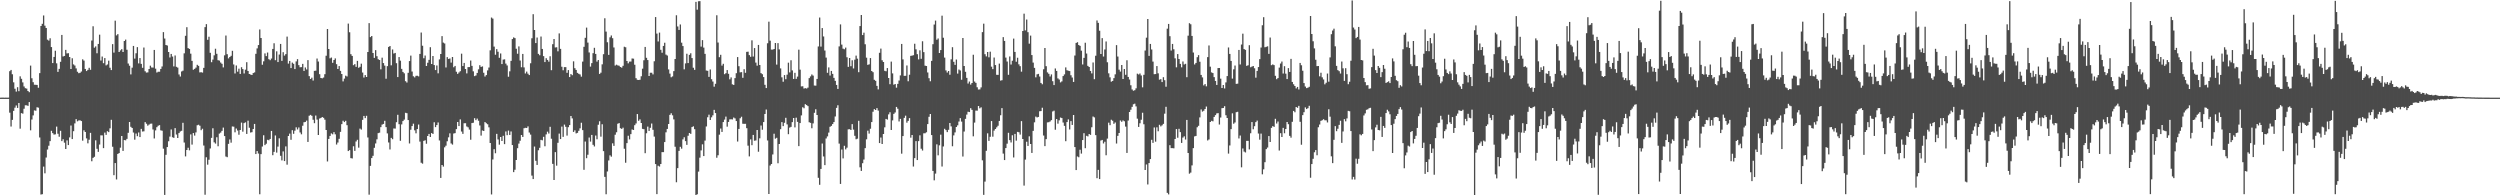 <?xml version="1.0" encoding="UTF-8"?>
<svg xmlns="http://www.w3.org/2000/svg" width="1920" height="150">
  <path d="M0 74.984h1v1.000H0zM1 74.983h1v1.000H1zM2 74.981h1v1.000H2zM3 74.985h1v1.000H3zM4 74.976h1v1.000H4zM5 74.984h1v1.000H5zM6 74.982h1v1.000H6zM7 54.692h1v31.827H7zM8 53.708h1v43.448H8zM9 57.019h1v35.038H9zM10 63.235h1v21.933H10zM11 68.128h1v14.545H11zM12 70.327h1v10.689H12zM13 66.988h1v15.901H13zM14 70.033h1v9.084H14zM15 58.607h1v40.195H15zM16 60.495h1v26.390H16zM17 63.281h1v24.025H17zM18 66.399h1v17.131H18zM19 67.758h1v13.101H19zM20 68.024h1v12.859H20zM21 69.907h1v11.416H21zM22 70.828h1v7.581H22zM23 50.373h1v49.739H23zM24 60.097h1v31.697H24zM25 63.105h1v25.505H25zM26 65.088h1v19.682H26zM27 65.143h1v19.922H27zM28 65.218h1v17.173H28zM29 67.370h1v15.311H29zM30 56.180h1v49.388H30zM31 19.947h1v129.440H31zM32 18.299h1v130.866H32zM33 11.893h1v116.043H33zM34 19.716h1v113.419H34zM35 21.491h1v99.510H35zM36 30.456h1v84.372H36zM37 31.197h1v80.712H37zM38 29.382h1v79.008H38zM39 36.130h1v64.310H39zM40 48.451h1v53.803H40zM41 43.740h1v59.616H41zM42 38.960h1v64.185H42zM43 48.624h1v48.609H43zM44 55.171h1v47.556H44zM45 52.915h1v52.081H45zM46 47.465h1v53.012H46zM47 26.844h1v81.544H47zM48 43.341h1v63.618H48zM49 42.958h1v66.591H49zM50 38.305h1v76.144H50zM51 41.006h1v66.803H51zM52 40.849h1v70.544H52zM53 43.780h1v61.762H53zM54 53.005h1v43.399H54zM55 44.737h1v62.071H55zM56 49.441h1v51.303H56zM57 50.354h1v44.424H57zM58 52.552h1v38.947H58zM59 55.109h1v38.083H59zM60 56.231h1v36.282H60zM61 55.894h1v36.507H61zM62 54.919h1v38.079H62zM63 45.557h1v62.455H63zM64 46.520h1v53.567H64zM65 52.929h1v48.463H65zM66 54.589h1v51.690H66zM67 53.657h1v56.422H67zM68 52.080h1v55.257H68zM69 53.621h1v48.408H69zM70 31.136h1v92.707H70zM71 20.183h1v101.073H71zM72 36.614h1v83.788H72zM73 35.652h1v72.127H73zM74 40.908h1v73.392H74zM75 33.744h1v82.871H75zM76 26.638h1v84.348H76zM77 46.481h1v57.458H77zM78 43.422h1v60.578H78zM79 48.559h1v65.210H79zM80 44.580h1v57.246H80zM81 50.217h1v53.364H81zM82 49.494h1v51.290H82zM83 46.571h1v54.911H83zM84 52.003h1v46.532H84zM85 53.801h1v38.226H85zM86 33.882h1v78.787H86zM87 40.393h1v94.174H87zM88 15.868h1v109.350H88zM89 27.190h1v110.620H89zM90 26.216h1v91.996H90zM91 39.928h1v77.651H91zM92 38.689h1v74.724H92zM93 37.755h1v66.669H93zM94 39.953h1v75.959H94zM95 31.512h1v76.041H95zM96 30.394h1v77.389H96zM97 38.203h1v68.471H97zM98 48.781h1v53.194H98zM99 50.469h1v43.202H99zM100 57.113h1v40.263H100zM101 51.946h1v46.381H101zM102 35.270h1v66.506H102zM103 45.007h1v62.263H103zM104 40.894h1v61.686H104zM105 36.179h1v68.445H105zM106 48.671h1v53.087H106zM107 44.602h1v60.678H107zM108 49.052h1v49.927H108zM109 52.068h1v48.947H109zM110 36.528h1v64.327H110zM111 54.748h1v39.064H111zM112 55.782h1v39.227H112zM113 55.597h1v40.909H113zM114 53.008h1v42.680H114zM115 50.417h1v44.587H115zM116 51.803h1v43.132H116zM117 51.914h1v47.493H117zM118 38.350h1v68.015H118zM119 52.743h1v47.381H119zM120 55.706h1v41.986H120zM121 55.073h1v41.498H121zM122 55.107h1v40.997H122zM123 52.945h1v47.162H123zM124 51.051h1v49.372H124zM125 24.661h1v89.500H125zM126 29.568h1v120.150H126zM127 34.540h1v84.331H127zM128 34.980h1v77.970H128zM129 39.918h1v68.584H129zM130 44.157h1v60.742H130zM131 41.446h1v57.991H131zM132 43.425h1v61.996H132zM133 50.984h1v54.897H133zM134 42.577h1v55.841H134zM135 51.314h1v52.030H135zM136 51.903h1v54.100H136zM137 57.211h1v44.981H137zM138 58.780h1v42.162H138zM139 54.904h1v45.567H139zM140 54.287h1v40.036H140zM141 40.943h1v68.543H141zM142 27.473h1v92.661H142zM143 20.890h1v94.290H143zM144 36.982h1v76.484H144zM145 37.566h1v77.884H145zM146 41.211h1v62.000H146zM147 46.759h1v64.312H147zM148 53.533h1v48.687H148zM149 52.910h1v51.209H149zM150 51.943h1v49.737H150zM151 49.765h1v46.418H151zM152 50.593h1v45.203H152zM153 55.579h1v40.995H153zM154 55.472h1v44.532H154zM155 55.778h1v43.101H155zM156 52.114h1v59.655H156zM157 20.820h1v128.755H157zM158 18.547h1v102.213H158zM159 30.549h1v95.939H159zM160 28.237h1v94.451H160zM161 40.564h1v73.438H161zM162 47.768h1v58.136H162zM163 45.783h1v52.723H163zM164 42.514h1v66.803H164zM165 37.440h1v72.822H165zM166 41.315h1v64.108H166zM167 46.225h1v66.088H167zM168 46.565h1v56.056H168zM169 48.024h1v53.799H169zM170 48.981h1v51.547H170zM171 51.739h1v46.271H171zM172 42.490h1v62.019H172zM173 27.268h1v92.972H173zM174 41.609h1v79.105H174zM175 44.875h1v65.637H175zM176 43.793h1v63.300H176zM177 42.831h1v66.757H177zM178 39.013h1v58.100H178zM179 49.505h1v47.787H179zM180 56.421h1v45.191H180zM181 50.257h1v48.446H181zM182 55.060h1v45.182H182zM183 52.716h1v50.750H183zM184 56.785h1v43.040H184zM185 51.608h1v42.566H185zM186 53.019h1v48.110H186zM187 56.427h1v38.157H187zM188 53.508h1v40.422H188zM189 47.789h1v55.085H189zM190 54.523h1v38.142H190zM191 56.845h1v41.254H191zM192 57.232h1v44.565H192zM193 57.612h1v43.929H193zM194 56.133h1v42.919H194zM195 55.591h1v39.607H195zM196 41.297h1v77.029H196zM197 37.149h1v78.874H197zM198 34.599h1v83.311H198zM199 22.624h1v126.558H199zM200 29.196h1v89.183H200zM201 49.701h1v62.841H201zM202 47.102h1v56.758H202zM203 40.997h1v70.443H203zM204 43.090h1v67.280H204zM205 40.360h1v66.992H205zM206 45.468h1v62.271H206zM207 46.248h1v60.477H207zM208 44.934h1v55.612H208zM209 37.580h1v81.594H209zM210 33.218h1v83.431H210zM211 46.217h1v57.815H211zM212 39.430h1v77.768H212zM213 47.658h1v64.952H213zM214 41.889h1v64.356H214zM215 33.754h1v85.899H215zM216 46.771h1v76.427H216zM217 40.113h1v76.139H217zM218 42.710h1v81.002H218zM219 41.579h1v70.851H219zM220 28.108h1v98.378H220zM221 48.866h1v55.566H221zM222 46.799h1v55.829H222zM223 52.255h1v55.105H223zM224 48.075h1v51.932H224zM225 48.995h1v53.749H225zM226 53.029h1v47.302H226zM227 47.175h1v50.606H227zM228 45.395h1v54.018H228zM229 50.007h1v47.887H229zM230 51.678h1v50.068H230zM231 51.566h1v51.605H231zM232 49.072h1v47.472H232zM233 54.474h1v39.435H233zM234 51.790h1v41.846H234zM235 53.326h1v39.286H235zM236 46.194h1v62.834H236zM237 58.446h1v30.431H237zM238 60.664h1v27.535H238zM239 59.662h1v29.294H239zM240 61.823h1v30.127H240zM241 54.432h1v40.162H241zM242 54.295h1v34.453H242zM243 44.955h1v46.896H243zM244 47.245h1v56.423H244zM245 56.973h1v34.045H245zM246 59.898h1v30.667H246zM247 60.184h1v29.673H247zM248 59.559h1v30.899H248zM249 56.981h1v34.914H249zM250 42.790h1v57.063H250zM251 22.296h1v101.706H251zM252 37.616h1v69.074H252zM253 44.782h1v59.603H253zM254 44.203h1v58.248H254zM255 48.213h1v54.945H255zM256 46.084h1v55.403H256zM257 44.855h1v58.304H257zM258 49.291h1v61.703H258zM259 52.992h1v56.492H259zM260 50.732h1v55.848H260zM261 54.414h1v46.858H261zM262 56.857h1v38.490H262zM263 62.518h1v30.219H263zM264 60.386h1v33.364H264zM265 58.134h1v34.654H265zM266 58.723h1v37.418H266zM267 18.118h1v97.908H267zM268 24.759h1v90.521H268zM269 41.603h1v79.839H269zM270 42.944h1v78.747H270zM271 50.061h1v62.287H271zM272 49.235h1v66.606H272zM273 51.368h1v57.264H273zM274 46.739h1v60.620H274zM275 52.070h1v61.316H275zM276 51.324h1v47.447H276zM277 48.889h1v50.653H277zM278 55.692h1v36.388H278zM279 59.569h1v29.452H279zM280 57.673h1v33.057H280zM281 59.124h1v29.800H281zM282 39.945h1v65.612H282zM283 17.760h1v131.746H283zM284 28.534h1v98.843H284zM285 27.624h1v93.770H285zM286 40.710h1v78.956H286zM287 44.433h1v69.057H287zM288 38.502h1v71.661H288zM289 43.157h1v63.858H289zM290 45.502h1v56.746H290zM291 46.059h1v55.830H291zM292 53.242h1v44.422H292zM293 44.289h1v51.410H293zM294 48.460h1v46.746H294zM295 50.391h1v42.377H295zM296 60.459h1v37.175H296zM297 50.785h1v51.676H297zM298 36.054h1v73.383H298zM299 35.337h1v79.435H299zM300 50.171h1v55.701H300zM301 37.976h1v68.940H301zM302 41.130h1v57.548H302zM303 40.662h1v58.095H303zM304 48.530h1v45.319H304zM305 59.189h1v28.993H305zM306 43.846h1v51.542H306zM307 46.579h1v61.579H307zM308 52.904h1v42.657H308zM309 55.258h1v37.739H309zM310 56.340h1v35.533H310zM311 62.347h1v24.273H311zM312 63.378h1v23.569H312zM313 55.893h1v36.315H313zM314 46.912h1v63.291H314zM315 42.709h1v56.923H315zM316 54.944h1v41.861H316zM317 58.569h1v36.402H317zM318 59.439h1v40.633H318zM319 58.219h1v44.163H319zM320 58.179h1v40.934H320zM321 58.670h1v36.964H321zM322 41.433h1v67.297H322zM323 24.982h1v100.005H323zM324 35.127h1v90.589H324zM325 44.737h1v63.474H325zM326 42.635h1v65.112H326zM327 50.671h1v59.726H327zM328 48.177h1v56.268H328zM329 45.973h1v56.876H329zM330 36.263h1v68.939H330zM331 49.154h1v53.047H331zM332 43.011h1v59.830H332zM333 49.954h1v43.924H333zM334 53.818h1v43.842H334zM335 50.267h1v45.771H335zM336 56.340h1v37.730H336zM337 45.638h1v62.224H337zM338 41.485h1v95.178H338zM339 27.737h1v98.989H339zM340 32.708h1v95.261H340zM341 33.402h1v79.739H341zM342 51.811h1v60.080H342zM343 43.857h1v64.629H343zM344 45.250h1v60.210H344zM345 44.890h1v57.491H345zM346 48.057h1v62.106H346zM347 43.752h1v67.304H347zM348 51.665h1v50.901H348zM349 50.629h1v51.622H349zM350 55.087h1v44.065H350zM351 56.705h1v36.989H351zM352 55.650h1v41.154H352zM353 54.662h1v37.013H353zM354 41.205h1v59.787H354zM355 50.719h1v52.069H355zM356 48.328h1v46.364H356zM357 53.012h1v41.609H357zM358 56.377h1v40.725H358zM359 51.536h1v46.232H359zM360 51.495h1v48.017H360zM361 46.478h1v60.847H361zM362 50.602h1v43.892H362zM363 54.762h1v39.482H363zM364 58.450h1v32.309H364zM365 57.941h1v34.346H365zM366 56.035h1v35.037H366zM367 53.272h1v39.476H367zM368 50.066h1v46.277H368zM369 51.424h1v52.712H369zM370 51.000h1v49.185H370zM371 55.861h1v44.741H371zM372 58.798h1v34.926H372zM373 57.670h1v36.985H373zM374 54.053h1v41.390H374zM375 51.875h1v45.893H375zM376 38.664h1v71.174H376zM377 13.467h1v135.863H377zM378 14.305h1v108.167H378zM379 35.770h1v78.812H379zM380 42.058h1v75.655H380zM381 37.718h1v65.110H381zM382 39.730h1v67.368H382zM383 44.396h1v66.722H383zM384 41.054h1v64.171H384zM385 49.185h1v59.123H385zM386 45.758h1v58.532H386zM387 45.584h1v65.086H387zM388 48.841h1v52.149H388zM389 50.283h1v53.533H389zM390 58.916h1v41.366H390zM391 54.776h1v48.866H391zM392 46.728h1v54.245H392zM393 30.026h1v81.376H393zM394 28.702h1v103.504H394zM395 29.289h1v101.046H395zM396 37.431h1v85.469H396zM397 41.285h1v72.518H397zM398 35.653h1v74.617H398zM399 46.516h1v61.569H399zM400 51.655h1v52.027H400zM401 41.436h1v63.732H401zM402 51.752h1v46.741H402zM403 56.436h1v41.728H403zM404 55.008h1v43.275H404zM405 56.563h1v40.490H405zM406 57.664h1v44.148H406zM407 48.569h1v54.807H407zM408 29.389h1v105.457H408zM409 10.891h1v126.621H409zM410 23.019h1v89.511H410zM411 33.062h1v90.422H411zM412 28.846h1v97.808H412zM413 41.383h1v74.038H413zM414 42.419h1v71.095H414zM415 28.055h1v79.338H415zM416 37.605h1v70.195H416zM417 43.126h1v61.951H417zM418 47.678h1v64.673H418zM419 44.694h1v58.511H419zM420 46.038h1v55.108H420zM421 47.350h1v55.214H421zM422 43.202h1v54.174H422zM423 53.918h1v52.611H423zM424 33.953h1v91.903H424zM425 29.970h1v108.255H425zM426 36.450h1v80.391H426zM427 36.320h1v90.910H427zM428 39.443h1v70.225H428zM429 25.664h1v76.923H429zM430 37.512h1v69.273H430zM431 51.232h1v45.981H431zM432 53.982h1v51.110H432zM433 51.550h1v44.162H433zM434 51.577h1v45.821H434zM435 55.929h1v48.195H435zM436 53.805h1v43.879H436zM437 59.174h1v36.898H437zM438 56.873h1v32.214H438zM439 57.745h1v33.207H439zM440 47.111h1v54.236H440zM441 52.368h1v47.720H441zM442 53.702h1v48.766H442zM443 55.968h1v46.085H443zM444 56.674h1v43.779H444zM445 57.207h1v41.347H445zM446 58.873h1v35.383H446zM447 47.314h1v52.650H447zM448 35.935h1v94.488H448zM449 29.054h1v79.617H449zM450 21.199h1v100.301H450zM451 32.695h1v86.165H451zM452 40.276h1v65.374H452zM453 51.169h1v57.581H453zM454 48.477h1v55.161H454zM455 40.851h1v70.372H455zM456 36.726h1v75.773H456zM457 41.409h1v62.700H457zM458 47.319h1v59.635H458zM459 46.077h1v49.725H459zM460 56.757h1v36.398H460zM461 55.823h1v49.112H461zM462 49.409h1v46.041H462zM463 41.620h1v74.448H463zM464 14.016h1v121.843H464zM465 24.280h1v124.938H465zM466 32.455h1v99.226H466zM467 42.126h1v81.122H467zM468 28.696h1v90.600H468zM469 27.236h1v93.100H469zM470 29.317h1v80.784H470zM471 36.453h1v75.574H471zM472 50.350h1v53.150H472zM473 49.649h1v51.948H473zM474 50.206h1v44.809H474zM475 50.505h1v44.015H475zM476 51.441h1v47.017H476zM477 51.992h1v47.053H477zM478 50.537h1v47.531H478zM479 35.912h1v78.318H479zM480 36.315h1v88.675H480zM481 46.842h1v63.084H481zM482 48.617h1v55.629H482zM483 47.332h1v59.726H483zM484 47.241h1v55.772H484zM485 44.908h1v54.499H485zM486 45.036h1v54.794H486zM487 49.728h1v46.405H487zM488 60.052h1v34.776H488zM489 61.272h1v26.347H489zM490 61.426h1v31.349H490zM491 61.230h1v30.483H491zM492 58.554h1v35.928H492zM493 52.719h1v46.268H493zM494 46.294h1v52.917H494zM495 36.033h1v81.617H495zM496 44.385h1v57.972H496zM497 46.142h1v51.093H497zM498 58.363h1v42.188H498zM499 55.871h1v42.277H499zM500 55.868h1v39.000H500zM501 57.163h1v42.534H501zM502 47.052h1v57.835H502zM503 13.109h1v112.892H503zM504 25.812h1v123.284H504zM505 31.853h1v95.430H505zM506 25.057h1v102.856H506zM507 38.235h1v87.706H507zM508 40.504h1v76.352H508zM509 35.279h1v81.563H509zM510 32.802h1v76.280H510zM511 41.934h1v59.675H511zM512 42.625h1v56.393H512zM513 53.306h1v41.930H513zM514 56.543h1v31.695H514zM515 59.365h1v27.607H515zM516 58.698h1v29.879H516zM517 54.620h1v37.064H517zM518 45.310h1v67.382H518zM519 11.741h1v128.240H519zM520 20.324h1v108.805H520zM521 22.996h1v92.848H521zM522 18.809h1v93.952H522zM523 32.790h1v81.407H523zM524 35.390h1v71.660H524zM525 53.266h1v52.139H525zM526 48.675h1v59.717H526zM527 41.271h1v70.000H527zM528 48.452h1v55.800H528zM529 42.148h1v60.002H529zM530 40.929h1v61.865H530zM531 44.599h1v52.981H531zM532 52.002h1v45.036H532zM533 53.683h1v45.564H533zM534 1.415h1v148.525H534zM535 7.432h1v141.787H535zM536 0.947h1v130.858H536zM537 0.861h1v120.225H537zM538 35.801h1v79.718H538zM539 30.841h1v80.001H539zM540 36.577h1v83.291H540zM541 41.345h1v66.645H541zM542 54.181h1v42.936H542zM543 54.398h1v35.665H543zM544 59.056h1v29.011H544zM545 53.328h1v38.841H545zM546 60.831h1v29.292H546zM547 62.631h1v25.939H547zM548 66.550h1v17.846H548zM549 64.352h1v22.507H549zM550 11.746h1v109.380H550zM551 32.670h1v86.555H551zM552 43.904h1v59.528H552zM553 42.112h1v56.603H553zM554 50.383h1v50.955H554zM555 48.974h1v44.755H555zM556 56.995h1v34.876H556zM557 56.208h1v33.333H557zM558 53.797h1v43.480H558zM559 56.694h1v36.964H559zM560 60.919h1v30.800H560zM561 59.435h1v32.182H561zM562 64.786h1v26.982H562zM563 65.242h1v25.029H563zM564 60.026h1v30.920H564zM565 56.192h1v36.799H565zM566 43.834h1v64.863H566zM567 50.864h1v48.157H567zM568 55.563h1v35.288H568zM569 55.418h1v34.248H569zM570 59.742h1v35.294H570zM571 53.141h1v41.973H571zM572 55.893h1v39.176H572zM573 39.831h1v58.643H573zM574 39.685h1v72.200H574zM575 42.349h1v77.749H575zM576 43.601h1v63.469H576zM577 30.986h1v80.551H577zM578 43.411h1v60.216H578zM579 36.900h1v71.168H579zM580 48.103h1v59.767H580zM581 50.440h1v49.424H581zM582 34.498h1v82.040H582zM583 49.901h1v56.357H583zM584 56.150h1v40.278H584zM585 57.002h1v42.648H585zM586 59.193h1v34.557H586zM587 65.140h1v22.387H587zM588 67.610h1v16.522H588zM589 33.205h1v74.679H589zM590 16.664h1v132.328H590zM591 31.246h1v95.886H591zM592 38.079h1v87.869H592zM593 38.104h1v80.523H593zM594 37.612h1v65.071H594zM595 33.019h1v73.496H595zM596 49.635h1v56.214H596zM597 33.133h1v92.240H597zM598 37.961h1v72.621H598zM599 52.524h1v46.692H599zM600 59.377h1v34.426H600zM601 62.760h1v34.099H601zM602 57.652h1v36.676H602zM603 60.834h1v29.645H603zM604 57.333h1v38.227H604zM605 48.147h1v54.935H605zM606 55.586h1v42.431H606zM607 46.304h1v51.148H607zM608 54.059h1v39.747H608zM609 60.625h1v30.003H609zM610 55.913h1v41.947H610zM611 60.558h1v29.811H611zM612 58.825h1v34.765H612zM613 38.130h1v74.122H613zM614 53.489h1v41.016H614zM615 66.350h1v22.272H615zM616 66.264h1v16.121H616zM617 67.982h1v15.180H617zM618 67.672h1v12.347H618zM619 67.989h1v12.712H619zM620 67.262h1v14.245H620zM621 60.023h1v33.879H621zM622 58.652h1v35.726H622zM623 57.173h1v41.353H623zM624 58.041h1v36.754H624zM625 65.664h1v20.963H625zM626 65.803h1v18.105H626zM627 60.601h1v27.726H627zM628 35.665h1v100.889H628zM629 13.443h1v128.492H629zM630 35.785h1v93.974H630zM631 21.563h1v88.672H631zM632 27.986h1v92.175H632zM633 38.806h1v88.008H633zM634 44.219h1v62.097H634zM635 55.936h1v48.813H635zM636 51.753h1v50.061H636zM637 58.013h1v39.376H637zM638 54.501h1v42.187H638zM639 56.711h1v38.596H639zM640 59.801h1v33.933H640zM641 62.108h1v27.329H641zM642 65.207h1v17.629H642zM643 68.278h1v12.548H643zM644 35.630h1v74.672H644zM645 18.726h1v122.543H645zM646 34.272h1v80.595H646zM647 37.354h1v84.316H647zM648 37.822h1v74.128H648zM649 36.577h1v78.162H649zM650 43.990h1v69.435H650zM651 51.341h1v47.968H651zM652 44.541h1v54.689H652zM653 50.852h1v48.991H653zM654 46.260h1v49.096H654zM655 52.560h1v46.984H655zM656 45.849h1v58.470H656zM657 42.724h1v64.247H657zM658 45.061h1v61.444H658zM659 55.451h1v37.328H659zM660 20.043h1v108.487H660zM661 11.541h1v119.755H661zM662 26.953h1v98.410H662zM663 25.073h1v97.474H663zM664 34.015h1v79.776H664zM665 44.304h1v62.703H665zM666 49.795h1v50.568H666zM667 49.425h1v53.173H667zM668 44.591h1v54.298H668zM669 54.507h1v39.237H669zM670 55.436h1v30.390H670zM671 61.288h1v22.506H671zM672 62.076h1v22.415H672zM673 65.961h1v17.082H673zM674 68.668h1v16.295H674zM675 40.575h1v69.309H675zM676 37.311h1v68.293H676zM677 46.301h1v64.276H677zM678 47.641h1v55.255H678zM679 54.366h1v43.417H679zM680 54.736h1v36.622H680zM681 52.280h1v39.596H681zM682 59.911h1v27.953H682zM683 64.688h1v21.511H683zM684 47.285h1v52.577H684zM685 56.378h1v36.110H685zM686 65.043h1v22.432H686zM687 64.504h1v21.854H687zM688 67.309h1v14.798H688zM689 64.424h1v19.092H689zM690 61.855h1v31.428H690zM691 57.928h1v33.362H691zM692 33.739h1v84.290H692zM693 45.599h1v58.890H693zM694 58.284h1v32.226H694zM695 58.225h1v30.620H695zM696 50.257h1v43.933H696zM697 62.412h1v30.429H697zM698 57.409h1v33.333H698zM699 42.895h1v62.821H699zM700 42.713h1v60.982H700zM701 42.391h1v85.496H701zM702 33.589h1v87.882H702zM703 37.895h1v70.502H703zM704 41.643h1v81.275H704zM705 45.629h1v62.769H705zM706 38.642h1v65.316H706zM707 45.137h1v69.067H707zM708 31.708h1v83.891H708zM709 40.055h1v62.324H709zM710 50.445h1v51.879H710zM711 50.700h1v50.886H711zM712 55.657h1v39.652H712zM713 60.051h1v29.659H713zM714 62.416h1v25.115H714zM715 46.755h1v56.981H715zM716 33.922h1v97.338H716zM717 18.820h1v119.676H717zM718 15.798h1v117.547H718zM719 30.499h1v80.331H719zM720 29.542h1v89.742H720zM721 40.695h1v70.915H721zM722 38.455h1v64.950H722zM723 12.058h1v115.841H723zM724 28.988h1v83.520H724zM725 44.217h1v54.717H725zM726 54.080h1v45.861H726zM727 55.717h1v45.775H727zM728 54.533h1v45.171H728zM729 57.411h1v37.054H729zM730 45.552h1v51.506H730zM731 36.239h1v76.092H731zM732 47.457h1v56.526H732zM733 49.804h1v51.876H733zM734 45.743h1v51.816H734zM735 56.511h1v39.761H735zM736 53.410h1v39.945H736zM737 54.117h1v36.589H737zM738 61.214h1v32.160H738zM739 29.160h1v91.063H739zM740 50.700h1v50.300H740zM741 55.142h1v36.161H741zM742 59.816h1v28.182H742zM743 64.147h1v21.657H743zM744 62.592h1v23.457H744zM745 64.995h1v18.124H745zM746 63.728h1v20.643H746zM747 42.037h1v62.650H747zM748 62.618h1v31.521H748zM749 63.637h1v21.280H749zM750 67.001h1v18.011H750zM751 68.742h1v12.658H751zM752 68.641h1v14.575H752zM753 67.124h1v15.323H753zM754 24.696h1v98.431H754zM755 18.161h1v131.511H755zM756 41.636h1v97.839H756zM757 43.323h1v72.479H757zM758 39.943h1v62.475H758zM759 44.018h1v64.171H759zM760 39.666h1v65.419H760zM761 51.212h1v41.773H761zM762 53.105h1v51.870H762zM763 44.207h1v56.086H763zM764 49.954h1v49.129H764zM765 57.434h1v40.380H765zM766 57.501h1v39.073H766zM767 48.849h1v44.022H767zM768 61.910h1v26.626H768zM769 61.603h1v21.459H769zM770 28.511h1v89.474H770zM771 31.447h1v91.472H771zM772 44.229h1v69.462H772zM773 47.257h1v63.073H773zM774 57.460h1v44.510H774zM775 43.348h1v64.283H775zM776 49.577h1v59.839H776zM777 46.646h1v57.251H777zM778 29.669h1v91.289H778zM779 39.873h1v62.992H779zM780 47.428h1v60.623H780zM781 44.338h1v56.950H781zM782 49.385h1v52.181H782zM783 50.827h1v52.522H783zM784 55.050h1v37.957H784zM785 23.828h1v82.930H785zM786 10.491h1v132.062H786zM787 23.351h1v99.209H787zM788 14.985h1v93.892H788zM789 24.712h1v87.383H789zM790 33.516h1v71.190H790zM791 27.329h1v83.260H791zM792 42.306h1v75.139H792zM793 48.098h1v52.421H793zM794 52.137h1v41.801H794zM795 59.393h1v30.173H795zM796 57.085h1v33.141H796zM797 56.719h1v33.111H797zM798 58.769h1v26.688H798zM799 63.706h1v21.599H799zM800 64.725h1v18.033H800zM801 53.194h1v50.880H801zM802 36.840h1v75.377H802zM803 50.834h1v56.010H803zM804 55.627h1v38.380H804zM805 56.658h1v37.191H805zM806 58.734h1v34.555H806zM807 57.138h1v35.129H807zM808 62.377h1v23.223H808zM809 65.310h1v19.672H809zM810 52.583h1v47.053H810zM811 54.478h1v36.966H811zM812 60.217h1v34.767H812zM813 61.098h1v31.300H813zM814 63.270h1v26.992H814zM815 62.529h1v28.157H815zM816 58.435h1v35.645H816zM817 57.132h1v39.534H817zM818 51.755h1v56.688H818zM819 53.958h1v39.810H819zM820 54.335h1v37.347H820zM821 54.575h1v44.868H821zM822 57.780h1v35.235H822zM823 59.554h1v36.390H823zM824 62.935h1v25.373H824zM825 42.640h1v70.284H825zM826 32.972h1v97.618H826zM827 32.391h1v87.776H827zM828 34.584h1v86.195H828zM829 35.216h1v79.784H829zM830 38.888h1v79.069H830zM831 49.519h1v58.063H831zM832 44.425h1v57.888H832zM833 32.812h1v81.019H833zM834 41.092h1v63.182H834zM835 50.587h1v54.166H835zM836 51.442h1v51.485H836zM837 54.463h1v49.102H837zM838 56.376h1v41.383H838zM839 47.957h1v41.541H839zM840 60.806h1v29.342H840zM841 42.815h1v60.957H841zM842 15.693h1v121.149H842zM843 17.585h1v112.874H843zM844 23.618h1v113.885H844zM845 41.448h1v66.462H845zM846 29.283h1v78.197H846zM847 43.424h1v66.754H847zM848 37.969h1v70.878H848zM849 31.831h1v87.424H849zM850 47.815h1v58.620H850zM851 56.300h1v37.913H851zM852 59.409h1v36.751H852zM853 62.740h1v29.193H853zM854 62.138h1v30.601H854zM855 59.995h1v35.062H855zM856 57.065h1v36.981H856zM857 34.675h1v75.545H857zM858 43.440h1v60.924H858zM859 53.481h1v48.681H859zM860 54.984h1v37.548H860zM861 49.930h1v43.601H861zM862 60.675h1v31.772H862zM863 53.002h1v40.121H863zM864 57.446h1v39.772H864zM865 46.266h1v71.195H865zM866 59.068h1v33.493H866zM867 61.087h1v24.909H867zM868 65.490h1v18.761H868zM869 68.709h1v13.365H869zM870 69.661h1v10.421H870zM871 69.268h1v10.346H871zM872 67.833h1v13.856H872zM873 56.576h1v34.582H873zM874 57.206h1v40.275H874zM875 56.400h1v38.255H875zM876 57.933h1v34.022H876zM877 67.086h1v19.480H877zM878 57.452h1v37.995H878zM879 38.822h1v91.723H879zM880 28.929h1v97.373H880zM881 14.591h1v127.068H881zM882 42.882h1v82.370H882zM883 33.746h1v88.427H883zM884 38.011h1v69.354H884zM885 47.324h1v62.395H885zM886 57.010h1v40.864H886zM887 56.876h1v51.937H887zM888 50.738h1v47.070H888zM889 56.339h1v44.456H889zM890 61.209h1v34.634H890zM891 60.753h1v36.298H891zM892 63.043h1v33.216H892zM893 59.300h1v35.821H893zM894 61.582h1v25.705H894zM895 66.616h1v15.407H895zM896 22.015h1v126.107H896zM897 18.389h1v130.933H897zM898 27.802h1v83.734H898zM899 38.793h1v74.982H899zM900 33.741h1v80.005H900zM901 37.857h1v76.071H901zM902 44.815h1v61.947H902zM903 51.717h1v47.399H903zM904 41.548h1v64.238H904zM905 45.332h1v53.569H905zM906 49.069h1v52.398H906zM907 51.711h1v58.056H907zM908 47.212h1v58.475H908zM909 49.522h1v55.205H909zM910 49.002h1v58.133H910zM911 59.311h1v32.813H911zM912 27.381h1v90.138H912zM913 17.837h1v115.521H913zM914 18.617h1v113.928H914zM915 27.618h1v99.411H915zM916 40.346h1v73.415H916zM917 49.485h1v55.283H917zM918 48.333h1v56.086H918zM919 43.906h1v53.838H919zM920 42.324h1v54.268H920zM921 47.395h1v42.774H921zM922 57.572h1v26.522H922zM923 59.453h1v26.253H923zM924 65.577h1v19.460H924zM925 64.542h1v19.153H925zM926 66.294h1v15.505H926zM927 43.866h1v64.000H927zM928 34.902h1v72.194H928zM929 51.189h1v42.501H929zM930 55.590h1v37.169H930zM931 56.121h1v37.067H931zM932 59.260h1v30.550H932zM933 62.178h1v26.259H933zM934 65.236h1v21.875H934zM935 52.250h1v34.644H935zM936 52.234h1v43.434H936zM937 60.431h1v29.814H937zM938 67.579h1v15.495H938zM939 65.305h1v17.651H939zM940 67.953h1v13.621H940zM941 63.285h1v25.228H941zM942 58.418h1v32.209H942zM943 36.461h1v81.489H943zM944 41.408h1v70.289H944zM945 46.795h1v52.364H945zM946 60.344h1v26.695H946zM947 53.261h1v41.773H947zM948 50.344h1v43.723H948zM949 64.418h1v21.744H949zM950 64.262h1v21.591H950zM951 38.325h1v68.019H951zM952 49.486h1v54.621H952zM953 34.185h1v94.326H953zM954 25.838h1v88.188H954zM955 37.691h1v78.753H955zM956 38.320h1v78.773H956zM957 50.567h1v57.619H957zM958 50.110h1v58.063H958zM959 34.695h1v80.052H959zM960 51.640h1v50.727H960zM961 51.156h1v42.606H961zM962 50.698h1v48.565H962zM963 52.406h1v44.504H963zM964 59.654h1v34.148H964zM965 54.499h1v38.128H965zM966 51.483h1v51.067H966zM967 45.410h1v61.849H967zM968 36.500h1v66.089H968zM969 19.418h1v114.488H969zM970 13.226h1v116.838H970zM971 36.277h1v88.302H971zM972 35.968h1v78.567H972zM973 35.607h1v77.678H973zM974 41.362h1v63.119H974zM975 28.832h1v80.217H975zM976 50.060h1v48.162H976zM977 49.472h1v47.379H977zM978 50.013h1v47.407H978zM979 58.230h1v33.006H979zM980 60.841h1v34.016H980zM981 59.950h1v33.373H981zM982 51.907h1v63.681H982zM983 48.768h1v53.529H983zM984 47.232h1v57.999H984zM985 56.474h1v41.725H985zM986 50.853h1v51.499H986zM987 56.556h1v42.541H987zM988 60.724h1v32.959H988zM989 52.316h1v43.087H989zM990 55.223h1v49.136H990zM991 45.229h1v60.523H991zM992 62.907h1v30.647H992zM993 64.711h1v20.485H993zM994 66.028h1v20.170H994zM995 67.900h1v14.281H995zM996 66.759h1v16.023H996zM997 68.703h1v12.612H997zM998 48.349h1v45.177H998zM999 50.114h1v61.051H999zM1000 54.325h1v34.101H1000zM1001 63.810h1v22.348H1001zM1002 66.452h1v16.039H1002zM1003 67.666h1v16.081H1003zM1004 67.311h1v15.810H1004zM1005 66.658h1v14.614H1005zM1006 12.305h1v124.211H1006zM1007 26.097h1v99.918H1007zM1008 31.716h1v90.240H1008zM1009 37.169h1v79.766H1009zM1010 45.872h1v69.359H1010zM1011 50.787h1v68.436H1011zM1012 50.671h1v47.071H1012zM1013 58.600h1v37.059H1013zM1014 55.867h1v36.940H1014zM1015 59.368h1v32.921H1015zM1016 61.023h1v30.520H1016zM1017 64.792h1v27.564H1017zM1018 63.537h1v28.882H1018zM1019 56.480h1v37.573H1019zM1020 62.739h1v21.158H1020zM1021 44.088h1v45.516H1021zM1022 26.245h1v93.795H1022zM1023 23.433h1v101.874H1023zM1024 22.006h1v85.373H1024zM1025 35.590h1v61.295H1025zM1026 50.576h1v50.197H1026zM1027 53.845h1v45.015H1027zM1028 54.696h1v41.181H1028zM1029 56.473h1v36.251H1029zM1030 47.251h1v62.478H1030zM1031 52.485h1v48.467H1031zM1032 62.123h1v29.388H1032zM1033 52.378h1v40.818H1033zM1034 57.009h1v33.934H1034zM1035 64.690h1v20.460H1035zM1036 62.782h1v22.678H1036zM1037 46.664h1v54.019H1037zM1038 0.348h1v137.468H1038zM1039 21.164h1v114.689H1039zM1040 22.670h1v115.223H1040zM1041 29.263h1v92.612H1041zM1042 28.356h1v97.406H1042zM1043 20.665h1v101.291H1043zM1044 30.438h1v72.733H1044zM1045 46.055h1v57.890H1045zM1046 46.392h1v56.447H1046zM1047 59.907h1v28.784H1047zM1048 63.080h1v24.014H1048zM1049 65.521h1v18.812H1049zM1050 65.367h1v18.625H1050zM1051 68.161h1v14.933H1051zM1052 67.880h1v14.897H1052zM1053 51.548h1v47.865H1053zM1054 37.475h1v78.602H1054zM1055 42.678h1v64.919H1055zM1056 53.872h1v43.986H1056zM1057 56.065h1v39.730H1057zM1058 50.703h1v49.159H1058zM1059 52.074h1v48.034H1059zM1060 59.233h1v30.521H1060zM1061 55.415h1v49.764H1061zM1062 49.898h1v46.819H1062zM1063 52.811h1v45.403H1063zM1064 63.683h1v23.129H1064zM1065 63.088h1v21.192H1065zM1066 62.450h1v23.094H1066zM1067 63.792h1v23.941H1067zM1068 59.119h1v36.919H1068zM1069 44.841h1v72.640H1069zM1070 47.137h1v47.890H1070zM1071 58.231h1v33.268H1071zM1072 61.591h1v27.443H1072zM1073 62.375h1v25.136H1073zM1074 67.408h1v16.398H1074zM1075 65.426h1v16.868H1075zM1076 66.430h1v17.706H1076zM1077 37.830h1v72.083H1077zM1078 26.700h1v102.521H1078zM1079 25.165h1v94.159H1079zM1080 36.261h1v80.819H1080zM1081 31.900h1v79.996H1081zM1082 36.819h1v75.700H1082zM1083 49.293h1v52.142H1083zM1084 50.799h1v49.803H1084zM1085 31.504h1v78.626H1085zM1086 42.062h1v64.650H1086zM1087 50.827h1v53.443H1087zM1088 50.759h1v47.479H1088zM1089 58.130h1v31.099H1089zM1090 63.812h1v23.442H1090zM1091 65.472h1v17.047H1091zM1092 51.874h1v61.782H1092zM1093 41.273h1v68.306H1093zM1094 22.601h1v110.928H1094zM1095 39.222h1v85.211H1095zM1096 31.447h1v100.722H1096zM1097 39.298h1v83.089H1097zM1098 29.202h1v81.486H1098zM1099 33.281h1v84.160H1099zM1100 45.289h1v68.801H1100zM1101 25.576h1v108.614H1101zM1102 48.111h1v57.984H1102zM1103 53.175h1v44.576H1103zM1104 57.561h1v36.997H1104zM1105 58.879h1v35.378H1105zM1106 63.951h1v24.975H1106zM1107 62.631h1v29.162H1107zM1108 58.507h1v47.796H1108zM1109 45.109h1v55.581H1109zM1110 53.362h1v45.974H1110zM1111 56.028h1v39.408H1111zM1112 56.948h1v31.181H1112zM1113 54.797h1v39.171H1113zM1114 56.458h1v38.750H1114zM1115 61.429h1v28.497H1115zM1116 45.690h1v56.421H1116zM1117 47.929h1v50.375H1117zM1118 57.025h1v31.921H1118zM1119 63.227h1v23.995H1119zM1120 65.022h1v19.687H1120zM1121 66.343h1v18.750H1121zM1122 68.279h1v16.943H1122zM1123 64.388h1v19.907H1123zM1124 55.380h1v40.820H1124zM1125 57.539h1v33.766H1125zM1126 58.215h1v34.852H1126zM1127 63.258h1v24.153H1127zM1128 57.521h1v32.883H1128zM1129 59.194h1v31.631H1129zM1130 66.119h1v18.080H1130zM1131 49.053h1v52.302H1131zM1132 23.254h1v126.609H1132zM1133 19.504h1v97.742H1133zM1134 26.715h1v88.179H1134zM1135 38.670h1v72.881H1135zM1136 33.396h1v76.723H1136zM1137 38.403h1v70.298H1137zM1138 36.166h1v75.902H1138zM1139 42.636h1v65.366H1139zM1140 49.653h1v59.024H1140zM1141 56.146h1v40.649H1141zM1142 56.036h1v39.488H1142zM1143 63.042h1v24.464H1143zM1144 58.797h1v31.662H1144zM1145 52.897h1v39.373H1145zM1146 59.658h1v28.654H1146zM1147 41.638h1v69.455H1147zM1148 25.106h1v108.822H1148zM1149 26.380h1v110.639H1149zM1150 36.331h1v84.274H1150zM1151 35.909h1v91.829H1151zM1152 31.044h1v90.266H1152zM1153 45.565h1v57.154H1153zM1154 46.672h1v56.594H1154zM1155 55.506h1v47.025H1155zM1156 43.143h1v64.197H1156zM1157 46.163h1v60.295H1157zM1158 48.523h1v55.726H1158zM1159 58.000h1v33.941H1159zM1160 60.738h1v28.003H1160zM1161 59.835h1v29.139H1161zM1162 57.960h1v30.109H1162zM1163 35.183h1v81.838H1163zM1164 12.404h1v124.702H1164zM1165 20.453h1v101.118H1165zM1166 45.297h1v56.194H1166zM1167 28.264h1v89.074H1167zM1168 42.764h1v59.046H1168zM1169 45.036h1v49.572H1169zM1170 51.423h1v50.549H1170zM1171 50.906h1v49.479H1171zM1172 51.837h1v43.471H1172zM1173 64.214h1v21.633H1173zM1174 66.520h1v15.495H1174zM1175 67.629h1v15.321H1175zM1176 67.138h1v16.028H1176zM1177 70.507h1v11.715H1177zM1178 67.521h1v14.251H1178zM1179 29.486h1v93.865H1179zM1180 30.995h1v86.391H1180zM1181 47.084h1v54.356H1181zM1182 55.245h1v41.609H1182zM1183 51.731h1v39.702H1183zM1184 53.770h1v45.166H1184zM1185 50.915h1v45.022H1185zM1186 63.664h1v21.862H1186zM1187 56.361h1v42.172H1187zM1188 56.750h1v39.490H1188zM1189 54.463h1v34.982H1189zM1190 58.507h1v30.349H1190zM1191 64.124h1v23.653H1191zM1192 66.764h1v16.167H1192zM1193 62.561h1v22.796H1193zM1194 56.748h1v42.121H1194zM1195 33.888h1v89.643H1195zM1196 35.516h1v69.703H1196zM1197 46.514h1v60.600H1197zM1198 54.442h1v45.920H1198zM1199 57.839h1v30.062H1199zM1200 59.519h1v29.429H1200zM1201 56.470h1v34.336H1201zM1202 57.766h1v35.097H1202zM1203 20.045h1v103.824H1203zM1204 31.820h1v89.730H1204zM1205 16.832h1v109.789H1205zM1206 34.404h1v84.576H1206zM1207 35.685h1v87.927H1207zM1208 40.196h1v70.824H1208zM1209 46.410h1v60.163H1209zM1210 43.247h1v65.422H1210zM1211 31.141h1v86.730H1211zM1212 45.811h1v62.822H1212zM1213 51.635h1v47.296H1213zM1214 52.746h1v41.719H1214zM1215 55.040h1v34.941H1215zM1216 64.858h1v20.713H1216zM1217 65.469h1v18.933H1217zM1218 25.522h1v99.462H1218zM1219 13.202h1v112.923H1219zM1220 19.415h1v100.646H1220zM1221 19.009h1v106.236H1221zM1222 17.698h1v111.287H1222zM1223 26.586h1v95.416H1223zM1224 31.396h1v97.278H1224zM1225 48.615h1v55.630H1225zM1226 28.291h1v73.220H1226zM1227 30.648h1v118.972H1227zM1228 39.890h1v71.667H1228zM1229 54.441h1v50.533H1229zM1230 58.452h1v38.404H1230zM1231 59.158h1v32.404H1231zM1232 58.390h1v33.709H1232zM1233 48.503h1v53.473H1233zM1234 33.096h1v75.746H1234zM1235 46.726h1v54.795H1235zM1236 51.384h1v49.081H1236zM1237 52.767h1v48.598H1237zM1238 48.308h1v48.800H1238zM1239 44.083h1v59.196H1239zM1240 53.074h1v48.244H1240zM1241 55.902h1v37.982H1241zM1242 46.734h1v59.418H1242zM1243 31.461h1v81.391H1243zM1244 40.748h1v63.295H1244zM1245 55.335h1v42.301H1245zM1246 59.455h1v35.744H1246zM1247 61.323h1v29.353H1247zM1248 60.021h1v27.429H1248zM1249 61.731h1v29.124H1249zM1250 39.706h1v62.788H1250zM1251 61.521h1v27.809H1251zM1252 65.497h1v19.077H1252zM1253 64.892h1v18.532H1253zM1254 66.149h1v15.659H1254zM1255 66.405h1v14.049H1255zM1256 69.442h1v10.624H1256zM1257 42.786h1v63.522H1257zM1258 21.654h1v127.407H1258zM1259 30.797h1v82.965H1259zM1260 32.509h1v83.894H1260zM1261 43.357h1v70.605H1261zM1262 41.017h1v65.884H1262zM1263 36.870h1v68.464H1263zM1264 47.529h1v47.514H1264zM1265 55.558h1v41.886H1265zM1266 46.955h1v58.683H1266zM1267 45.417h1v60.075H1267zM1268 51.219h1v42.991H1268zM1269 54.978h1v42.392H1269zM1270 52.211h1v38.682H1270zM1271 55.238h1v38.958H1271zM1272 62.511h1v23.971H1272zM1273 52.729h1v59.210H1273zM1274 8.187h1v131.221H1274zM1275 0.596h1v132.122H1275zM1276 43.867h1v79.084H1276zM1277 50.554h1v61.884H1277zM1278 46.443h1v66.220H1278zM1279 49.253h1v58.298H1279zM1280 54.014h1v49.226H1280zM1281 39.963h1v69.139H1281zM1282 43.799h1v80.250H1282zM1283 43.054h1v67.141H1283zM1284 48.237h1v58.828H1284zM1285 52.480h1v55.716H1285zM1286 59.868h1v31.232H1286zM1287 61.200h1v28.048H1287zM1288 63.224h1v27.504H1288zM1289 19.992h1v110.442H1289zM1290 8.388h1v140.611H1290zM1291 9.721h1v115.965H1291zM1292 18.826h1v100.566H1292zM1293 41.176h1v65.478H1293zM1294 43.358h1v70.474H1294zM1295 40.862h1v71.385H1295zM1296 43.384h1v64.475H1296zM1297 56.887h1v36.196H1297zM1298 51.660h1v40.441H1298zM1299 58.521h1v32.153H1299zM1300 57.145h1v32.414H1300zM1301 61.135h1v29.515H1301zM1302 62.042h1v24.427H1302zM1303 66.945h1v17.394H1303zM1304 61.864h1v27.242H1304zM1305 31.291h1v82.097H1305zM1306 49.799h1v52.764H1306zM1307 56.775h1v40.459H1307zM1308 57.352h1v40.026H1308zM1309 50.956h1v44.306H1309zM1310 57.095h1v35.008H1310zM1311 59.103h1v33.282H1311zM1312 57.543h1v32.622H1312zM1313 49.561h1v47.120H1313zM1314 57.579h1v34.644H1314zM1315 60.284h1v36.082H1315zM1316 59.224h1v31.061H1316zM1317 64.563h1v25.313H1317zM1318 65.408h1v24.435H1318zM1319 62.342h1v28.013H1319zM1320 57.866h1v35.125H1320zM1321 43.991h1v58.223H1321zM1322 51.825h1v47.753H1322zM1323 56.788h1v31.217H1323zM1324 56.576h1v33.894H1324zM1325 59.711h1v33.243H1325zM1326 54.337h1v41.532H1326zM1327 55.288h1v39.523H1327zM1328 55.689h1v36.358H1328zM1329 43.448h1v80.347H1329zM1330 32.073h1v85.994H1330zM1331 30.313h1v93.728H1331zM1332 28.563h1v92.712H1332zM1333 43.716h1v64.516H1333zM1334 35.809h1v71.671H1334zM1335 43.652h1v67.884H1335zM1336 47.692h1v62.655H1336zM1337 39.227h1v74.644H1337zM1338 52.845h1v51.954H1338zM1339 55.283h1v42.611H1339zM1340 56.732h1v39.777H1340zM1341 60.290h1v29.703H1341zM1342 64.650h1v21.283H1342zM1343 67.526h1v15.119H1343zM1344 45.820h1v86.487H1344zM1345 18.627h1v120.490H1345zM1346 18.401h1v105.064H1346zM1347 34.239h1v101.772H1347zM1348 33.495h1v81.369H1348zM1349 38.261h1v78.460H1349zM1350 45.324h1v57.162H1350zM1351 41.182h1v64.962H1351zM1352 36.953h1v81.862H1352zM1353 44.908h1v64.849H1353zM1354 57.906h1v38.946H1354zM1355 61.249h1v30.010H1355zM1356 59.743h1v37.006H1356zM1357 61.677h1v31.917H1357zM1358 61.156h1v29.762H1358zM1359 59.522h1v32.187H1359zM1360 42.420h1v60.796H1360zM1361 54.272h1v47.402H1361zM1362 54.419h1v41.946H1362zM1363 52.619h1v42.793H1363zM1364 60.725h1v31.839H1364zM1365 58.964h1v33.068H1365zM1366 60.949h1v29.606H1366zM1367 59.440h1v29.237H1367zM1368 39.701h1v74.784H1368zM1369 57.610h1v36.504H1369zM1370 64.405h1v23.314H1370zM1371 67.122h1v16.244H1371zM1372 67.757h1v15.247H1372zM1373 69.184h1v10.530H1373zM1374 68.288h1v12.762H1374zM1375 68.549h1v13.014H1375zM1376 60.287h1v30.681H1376zM1377 58.061h1v38.704H1377zM1378 58.170h1v37.599H1378zM1379 58.850h1v35.583H1379zM1380 65.473h1v20.863H1380zM1381 65.476h1v19.100H1381zM1382 60.307h1v27.714H1382zM1383 24.215h1v117.160H1383zM1384 16.624h1v110.974H1384zM1385 38.948h1v80.477H1385zM1386 31.965h1v87.078H1386zM1387 33.490h1v89.023H1387zM1388 39.588h1v72.918H1388zM1389 45.836h1v50.265H1389zM1390 58.204h1v38.154H1390zM1391 53.455h1v44.898H1391zM1392 58.492h1v40.298H1392zM1393 58.667h1v35.228H1393zM1394 57.409h1v38.263H1394zM1395 60.618h1v32.526H1395zM1396 61.823h1v27.466H1396zM1397 67.871h1v14.146H1397zM1398 61.276h1v20.127H1398zM1399 28.532h1v102.963H1399zM1400 10.097h1v119.297H1400zM1401 29.015h1v96.065H1401zM1402 35.791h1v77.273H1402zM1403 25.489h1v88.036H1403zM1404 47.282h1v71.280H1404zM1405 48.729h1v49.003H1405zM1406 52.283h1v45.298H1406zM1407 41.994h1v57.351H1407zM1408 50.696h1v50.304H1408zM1409 44.312h1v54.089H1409zM1410 53.355h1v48.358H1410zM1411 46.869h1v57.809H1411zM1412 45.031h1v61.073H1412zM1413 47.789h1v55.308H1413zM1414 57.453h1v37.242H1414zM1415 26.229h1v93.607H1415zM1416 12.615h1v120.398H1416zM1417 10.009h1v139.121H1417zM1418 22.228h1v111.948H1418zM1419 38.357h1v69.114H1419zM1420 42.252h1v72.396H1420zM1421 45.547h1v58.150H1421zM1422 43.959h1v61.449H1422zM1423 42.050h1v62.490H1423zM1424 54.451h1v41.666H1424zM1425 58.822h1v28.520H1425zM1426 59.788h1v25.350H1426zM1427 62.036h1v21.981H1427zM1428 63.153h1v20.362H1428zM1429 67.396h1v15.653H1429zM1430 65.789h1v18.717H1430zM1431 34.404h1v84.543H1431zM1432 49.054h1v52.341H1432zM1433 55.466h1v44.482H1433zM1434 55.657h1v38.148H1434zM1435 58.802h1v38.865H1435zM1436 55.994h1v32.919H1436zM1437 58.902h1v32.179H1437zM1438 64.594h1v26.758H1438zM1439 49.534h1v54.844H1439zM1440 58.961h1v31.116H1440zM1441 62.487h1v22.233H1441zM1442 62.180h1v20.872H1442zM1443 65.116h1v17.863H1443zM1444 65.496h1v22.227H1444zM1445 58.329h1v35.031H1445zM1446 56.371h1v42.009H1446zM1447 38.714h1v79.653H1447zM1448 44.239h1v58.966H1448zM1449 58.491h1v32.063H1449zM1450 57.570h1v32.532H1450zM1451 50.631h1v44.044H1451zM1452 62.508h1v29.918H1452zM1453 56.993h1v33.698H1453zM1454 60.696h1v28.330H1454zM1455 48.739h1v53.419H1455zM1456 33.148h1v79.528H1456zM1457 27.215h1v90.602H1457zM1458 26.288h1v96.171H1458zM1459 36.292h1v81.200H1459zM1460 53.615h1v53.471H1460zM1461 53.362h1v57.759H1461zM1462 26.912h1v94.611H1462zM1463 24.974h1v86.262H1463zM1464 44.061h1v60.266H1464zM1465 51.296h1v53.987H1465zM1466 49.501h1v51.898H1466zM1467 55.756h1v43.006H1467zM1468 60.414h1v30.979H1468zM1469 60.226h1v26.647H1469zM1470 45.820h1v61.023H1470zM1471 8.737h1v135.337H1471zM1472 21.057h1v114.407H1472zM1473 20.452h1v112.456H1473zM1474 38.093h1v79.387H1474zM1475 40.067h1v81.621H1475zM1476 37.111h1v74.792H1476zM1477 40.697h1v63.572H1477zM1478 20.525h1v104.488H1478zM1479 47.432h1v59.560H1479zM1480 50.700h1v48.925H1480zM1481 55.736h1v45.281H1481zM1482 56.302h1v38.654H1482zM1483 60.106h1v36.759H1483zM1484 61.278h1v33.120H1484zM1485 58.735h1v35.029H1485zM1486 37.492h1v71.689H1486zM1487 39.810h1v63.631H1487zM1488 50.342h1v55.737H1488zM1489 53.724h1v44.037H1489zM1490 53.053h1v37.750H1490zM1491 54.708h1v41.446H1491zM1492 55.951h1v34.696H1492zM1493 56.427h1v36.656H1493zM1494 43.049h1v70.974H1494zM1495 55.834h1v38.899H1495zM1496 62.104h1v26.481H1496zM1497 62.862h1v24.489H1497zM1498 63.333h1v21.659H1498zM1499 65.215h1v20.967H1499zM1500 67.031h1v15.043H1500zM1501 58.483h1v46.793H1501zM1502 38.926h1v68.234H1502zM1503 60.313h1v32.226H1503zM1504 60.100h1v32.172H1504zM1505 61.486h1v26.716H1505zM1506 64.124h1v20.050H1506zM1507 66.522h1v17.775H1507zM1508 65.219h1v25.909H1508zM1509 18.384h1v121.079H1509zM1510 30.102h1v109.927H1510zM1511 37.804h1v76.718H1511zM1512 34.462h1v82.439H1512zM1513 48.711h1v62.114H1513zM1514 44.403h1v58.508H1514zM1515 57.273h1v42.878H1515zM1516 58.262h1v38.913H1516zM1517 50.191h1v44.367H1517zM1518 51.944h1v52.270H1518zM1519 55.070h1v42.504H1519zM1520 59.457h1v35.855H1520zM1521 46.189h1v46.848H1521zM1522 52.574h1v37.462H1522zM1523 61.737h1v24.598H1523zM1524 42.583h1v65.191H1524zM1525 26.829h1v101.348H1525zM1526 36.819h1v88.224H1526zM1527 42.386h1v66.048H1527zM1528 47.541h1v56.036H1528zM1529 51.095h1v50.168H1529zM1530 44.086h1v56.858H1530zM1531 48.622h1v53.303H1531zM1532 48.940h1v46.171H1532zM1533 48.994h1v51.905H1533zM1534 51.803h1v53.254H1534zM1535 57.490h1v39.733H1535zM1536 56.980h1v42.997H1536zM1537 55.798h1v39.055H1537zM1538 54.220h1v36.198H1538zM1539 62.747h1v26.666H1539zM1540 42.155h1v67.961H1540zM1541 18.699h1v97.042H1541zM1542 23.140h1v108.150H1542zM1543 0.846h1v133.294H1543zM1544 32.851h1v91.005H1544zM1545 42.715h1v70.962H1545zM1546 40.880h1v66.276H1546zM1547 47.183h1v64.664H1547zM1548 50.283h1v54.558H1548zM1549 47.167h1v42.665H1549zM1550 60.704h1v30.938H1550zM1551 55.101h1v36.162H1551zM1552 58.053h1v34.369H1552zM1553 62.849h1v26.234H1553zM1554 62.539h1v24.324H1554zM1555 65.271h1v20.666H1555zM1556 53.338h1v46.498H1556zM1557 36.758h1v71.052H1557zM1558 48.418h1v56.187H1558zM1559 55.910h1v37.250H1559zM1560 59.360h1v35.157H1560zM1561 54.349h1v38.729H1561zM1562 58.814h1v33.499H1562zM1563 56.888h1v29.998H1563zM1564 64.202h1v21.099H1564zM1565 51.104h1v44.648H1565zM1566 57.429h1v32.985H1566zM1567 59.267h1v37.631H1567zM1568 57.653h1v32.514H1568zM1569 64.155h1v26.568H1569zM1570 63.556h1v24.978H1570zM1571 58.228h1v31.683H1571zM1572 43.964h1v54.765H1572zM1573 47.351h1v57.112H1573zM1574 52.708h1v39.176H1574zM1575 56.210h1v32.001H1575zM1576 55.903h1v39.044H1576zM1577 56.779h1v39.411H1577zM1578 53.519h1v40.944H1578zM1579 55.746h1v38.991H1579zM1580 42.909h1v59.504H1580zM1581 33.300h1v82.769H1581zM1582 29.217h1v98.933H1582zM1583 38.428h1v82.831H1583zM1584 35.217h1v74.273H1584zM1585 41.670h1v72.699H1585zM1586 42.349h1v59.631H1586zM1587 46.996h1v56.571H1587zM1588 32.039h1v87.766H1588zM1589 48.102h1v57.879H1589zM1590 54.707h1v43.740H1590zM1591 53.976h1v45.112H1591zM1592 55.114h1v44.493H1592zM1593 60.039h1v27.507H1593zM1594 64.434h1v21.721H1594zM1595 67.005h1v15.297H1595zM1596 18.716h1v121.776H1596zM1597 14.508h1v122.729H1597zM1598 34.346h1v89.320H1598zM1599 31.792h1v97.352H1599zM1600 43.191h1v68.248H1600zM1601 34.534h1v75.327H1601zM1602 50.544h1v52.873H1602zM1603 32.350h1v82.177H1603zM1604 36.840h1v80.676H1604zM1605 50.013h1v59.608H1605zM1606 56.467h1v42.891H1606zM1607 61.845h1v33.555H1607zM1608 58.728h1v37.567H1608zM1609 62.014h1v31.914H1609zM1610 59.482h1v32.679H1610zM1611 57.635h1v35.778H1611zM1612 34.577h1v83.658H1612zM1613 41.944h1v57.357H1613zM1614 46.087h1v52.487H1614zM1615 51.017h1v40.715H1615zM1616 55.363h1v38.416H1616zM1617 57.680h1v37.820H1617zM1618 56.248h1v33.673H1618zM1619 52.867h1v41.792H1619zM1620 44.686h1v73.677H1620zM1621 59.256h1v30.331H1621zM1622 62.212h1v23.366H1622zM1623 66.160h1v17.408H1623zM1624 68.755h1v13.082H1624zM1625 68.804h1v12.169H1625zM1626 68.379h1v11.225H1626zM1627 58.923h1v22.786H1627zM1628 59.711h1v33.204H1628zM1629 56.519h1v41.093H1629zM1630 54.569h1v40.299H1630zM1631 57.450h1v33.393H1631zM1632 66.366h1v18.135H1632zM1633 61.342h1v25.171H1633zM1634 50.744h1v44.948H1634zM1635 22.132h1v106.875H1635zM1636 1.568h1v122.820H1636zM1637 40.864h1v78.049H1637zM1638 30.310h1v84.831H1638zM1639 35.519h1v81.600H1639zM1640 48.026h1v59.740H1640zM1641 49.684h1v52.032H1641zM1642 54.995h1v46.108H1642zM1643 53.135h1v46.943H1643zM1644 57.090h1v35.344H1644zM1645 55.674h1v40.034H1645zM1646 61.296h1v34.275H1646zM1647 63.313h1v28.565H1647zM1648 64.736h1v19.990H1648zM1649 68.505h1v11.850H1649zM1650 67.186h1v14.127H1650zM1651 16.147h1v132.929H1651zM1652 19.311h1v118.417H1652zM1653 31.506h1v71.382H1653zM1654 31.962h1v86.858H1654zM1655 35.238h1v73.049H1655zM1656 45.300h1v60.101H1656zM1657 41.374h1v57.717H1657zM1658 47.366h1v52.035H1658zM1659 43.785h1v59.176H1659zM1660 49.630h1v46.393H1660zM1661 45.554h1v54.562H1661zM1662 50.566h1v49.886H1662zM1663 49.419h1v51.378H1663zM1664 46.114h1v59.765H1664zM1665 47.706h1v56.252H1665zM1666 56.102h1v35.949H1666zM1667 12.951h1v116.625H1667zM1668 15.486h1v120.031H1668zM1669 23.434h1v113.356H1669zM1670 38.387h1v77.857H1670zM1671 36.748h1v72.678H1671zM1672 40.981h1v64.345H1672zM1673 44.017h1v58.659H1673zM1674 46.091h1v54.347H1674zM1675 47.630h1v50.104H1675zM1676 56.935h1v32.557H1676zM1677 58.909h1v27.475H1677zM1678 61.470h1v23.364H1678zM1679 64.186h1v19.699H1679zM1680 65.006h1v18.019H1680zM1681 68.366h1v12.508H1681zM1682 39.358h1v66.950H1682zM1683 47.863h1v54.188H1683zM1684 53.532h1v38.640H1684zM1685 56.559h1v35.217H1685zM1686 57.448h1v32.736H1686zM1687 57.410h1v30.738H1687zM1688 61.470h1v25.804H1688zM1689 66.908h1v19.229H1689zM1690 56.881h1v36.667H1690zM1691 47.584h1v50.599H1691zM1692 58.757h1v28.909H1692zM1693 65.379h1v17.154H1693zM1694 64.980h1v17.819H1694zM1695 67.188h1v16.402H1695zM1696 62.233h1v29.288H1696zM1697 59.373h1v30.400H1697zM1698 42.700h1v69.222H1698zM1699 45.884h1v60.663H1699zM1700 44.997h1v56.536H1700zM1701 59.805h1v27.987H1701zM1702 50.602h1v42.344H1702zM1703 55.738h1v38.425H1703zM1704 64.847h1v21.573H1704zM1705 57.553h1v32.284H1705zM1706 41.173h1v58.276H1706zM1707 47.369h1v67.725H1707zM1708 36.320h1v78.855H1708zM1709 38.150h1v81.846H1709zM1710 41.913h1v79.618H1710zM1711 50.986h1v59.438H1711zM1712 46.433h1v55.703H1712zM1713 47.847h1v61.291H1713zM1714 38.471h1v69.146H1714zM1715 48.597h1v55.363H1715zM1716 52.553h1v52.568H1716zM1717 51.349h1v50.870H1717zM1718 51.659h1v50.199H1718zM1719 60.231h1v35.468H1719zM1720 64.710h1v19.482H1720zM1721 54.882h1v43.298H1721zM1722 41.674h1v82.879H1722zM1723 7.080h1v142.077H1723zM1724 17.866h1v113.520H1724zM1725 33.556h1v98.170H1725zM1726 37.830h1v79.158H1726zM1727 30.493h1v87.551H1727zM1728 42.168h1v67.752H1728zM1729 38.865h1v59.136H1729zM1730 17.200h1v103.438H1730zM1731 45.301h1v65.853H1731zM1732 45.289h1v53.299H1732zM1733 53.830h1v41.387H1733zM1734 59.055h1v37.284H1734zM1735 60.068h1v34.191H1735zM1736 58.842h1v37.166H1736zM1737 41.855h1v59.590H1737zM1738 44.564h1v66.586H1738zM1739 50.453h1v52.471H1739zM1740 47.457h1v55.700H1740zM1741 56.177h1v46.204H1741zM1742 52.264h1v46.472H1742zM1743 58.766h1v36.140H1743zM1744 52.586h1v44.521H1744zM1745 47.168h1v49.958H1745zM1746 49.916h1v52.904H1746zM1747 65.004h1v27.160H1747zM1748 66.942h1v16.972H1748zM1749 67.004h1v16.584H1749zM1750 67.244h1v15.441H1750zM1751 68.298h1v12.467H1751zM1752 68.317h1v13.374H1752zM1753 42.142h1v73.931H1753zM1754 44.305h1v52.335H1754zM1755 58.641h1v31.392H1755zM1756 62.962h1v22.825H1756zM1757 66.539h1v15.840H1757zM1758 68.081h1v13.695H1758zM1759 67.851h1v15.028H1759zM1760 58.881h1v43.481H1760zM1761 11.358h1v137.466H1761zM1762 26.951h1v99.241H1762zM1763 32.495h1v77.610H1763zM1764 49.989h1v69.370H1764zM1765 48.585h1v48.241H1765zM1766 50.391h1v43.755H1766zM1767 57.327h1v44.844H1767zM1768 59.064h1v35.107H1768zM1769 52.722h1v42.068H1769zM1770 59.567h1v36.359H1770zM1771 59.185h1v37.550H1771zM1772 60.428h1v35.718H1772zM1773 56.526h1v37.058H1773zM1774 63.378h1v23.138H1774zM1775 66.287h1v16.620H1775zM1776 45.412h1v61.686H1776zM1777 26.449h1v87.105H1777zM1778 32.984h1v71.316H1778zM1779 36.300h1v65.420H1779zM1780 44.640h1v57.028H1780zM1781 51.025h1v51.563H1781zM1782 49.069h1v56.518H1782zM1783 52.077h1v45.210H1783zM1784 56.820h1v41.025H1784zM1785 36.677h1v66.904H1785zM1786 53.660h1v47.299H1786zM1787 53.205h1v40.118H1787zM1788 51.692h1v47.540H1788zM1789 51.267h1v41.665H1789zM1790 60.864h1v31.349H1790zM1791 60.003h1v24.934H1791zM1792 22.265h1v93.596H1792zM1793 0.677h1v148.461H1793zM1794 9.263h1v132.673H1794zM1795 18.617h1v120.476H1795zM1796 37.400h1v79.216H1796zM1797 31.754h1v89.412H1797zM1798 25.170h1v92.979H1798zM1799 31.405h1v73.779H1799zM1800 34.907h1v87.247H1800zM1801 34.011h1v80.289H1801zM1802 44.579h1v55.680H1802zM1803 42.063h1v66.211H1803zM1804 44.897h1v59.360H1804zM1805 43.878h1v63.028H1805zM1806 47.548h1v55.584H1806zM1807 49.603h1v47.884H1807zM1808 54.191h1v43.693H1808zM1809 54.609h1v43.132H1809zM1810 53.931h1v42.286H1810zM1811 55.392h1v35.599H1811zM1812 54.820h1v35.706H1812zM1813 50.886h1v41.989H1813zM1814 61.419h1v28.500H1814zM1815 59.923h1v31.003H1815zM1816 58.820h1v32.312H1816zM1817 56.930h1v37.159H1817zM1818 57.806h1v33.093H1818zM1819 60.088h1v26.358H1819zM1820 59.244h1v29.219H1820zM1821 65.802h1v20.287H1821zM1822 63.709h1v20.472H1822zM1823 60.065h1v31.478H1823zM1824 59.026h1v31.480H1824zM1825 60.941h1v30.224H1825zM1826 61.115h1v26.620H1826zM1827 62.248h1v23.691H1827zM1828 63.504h1v24.673H1828zM1829 58.398h1v27.471H1829zM1830 66.619h1v16.423H1830zM1831 63.312h1v20.130H1831zM1832 64.362h1v22.095H1832zM1833 63.073h1v23.025H1833zM1834 65.056h1v20.755H1834zM1835 63.599h1v21.353H1835zM1836 61.885h1v23.876H1836zM1837 64.549h1v22.129H1837zM1838 66.793h1v16.093H1838zM1839 66.787h1v17.181H1839zM1840 66.375h1v15.817H1840zM1841 66.844h1v15.882H1841zM1842 67.824h1v14.420H1842zM1843 67.131h1v16.834H1843zM1844 66.135h1v15.995H1844zM1845 67.087h1v14.951H1845zM1846 67.951h1v14.880H1846zM1847 65.530h1v16.541H1847zM1848 66.552h1v18.021H1848zM1849 66.701h1v16.222H1849zM1850 68.356h1v13.129H1850zM1851 70.282h1v10.404H1851zM1852 69.804h1v10.858H1852zM1853 70.668h1v8.298H1853zM1854 71.487h1v7.292H1854zM1855 70.965h1v7.631H1855zM1856 69.886h1v9.068H1856zM1857 70.283h1v8.778H1857zM1858 70.885h1v6.870H1858zM1859 72.155h1v5.999H1859zM1860 71.258h1v7.050H1860zM1861 71.429h1v5.678H1861zM1862 72.676h1v5.690H1862zM1863 71.688h1v6.042H1863zM1864 72.341h1v5.173H1864zM1865 72.824h1v4.467H1865zM1866 72.936h1v4.245H1866zM1867 72.818h1v4.398H1867zM1868 73.292h1v3.292H1868zM1869 73.103h1v4.182H1869zM1870 72.849h1v4.130H1870zM1871 73.158h1v3.867H1871zM1872 73.502h1v2.666H1872zM1873 73.668h1v3.025H1873zM1874 73.603h1v2.580H1874zM1875 73.596h1v2.511H1875zM1876 73.795h1v2.515H1876zM1877 73.565h1v2.550H1877zM1878 73.508h1v2.662H1878zM1879 73.648h1v2.215H1879zM1880 73.997h1v1.932H1880zM1881 73.711h1v2.299H1881zM1882 73.854h1v2.212H1882zM1883 73.921h1v2.022H1883zM1884 74.070h1v1.589H1884zM1885 74.189h1v1.467H1885zM1886 74.215h1v1.293H1886zM1887 74.399h1v1.142H1887zM1888 74.388h1v1.021H1888zM1889 74.450h1v1.000H1889zM1890 74.429h1v1.007H1890zM1891 74.410h1v1.019H1891zM1892 74.521h1v1.000H1892zM1893 74.657h1v1.000H1893zM1894 74.653h1v1.000H1894zM1895 74.624h1v1.000H1895zM1896 74.694h1v1.000H1896zM1897 74.702h1v1.000H1897zM1898 74.791h1v1.000H1898zM1899 74.794h1v1.000H1899zM1900 74.815h1v1.000H1900zM1901 74.900h1v1.000H1901zM1902 74.876h1v1.000H1902zM1903 74.914h1v1.000H1903zM1904 74.926h1v1.000H1904zM1905 74.928h1v1.000H1905zM1906 74.950h1v1.000H1906zM1907 74.953h1v1.000H1907zM1908 74.964h1v1.000H1908zM1909 74.963h1v1.000H1909zM1910 74.976h1v1.000H1910zM1911 74.978h1v1.000H1911zM1912 74.984h1v1.000H1912zM1913 74.985h1v1.000H1913zM1914 74.991h1v1.000H1914zM1915 74.993h1v1.000H1915zM1916 74.994h1v1.000H1916zM1917 74.997h1v1.000H1917zM1918 74.999h1v1.000H1918zM1919 75.000h1v1.000H1919z" fill="#4a4a4a"></path>
</svg>
